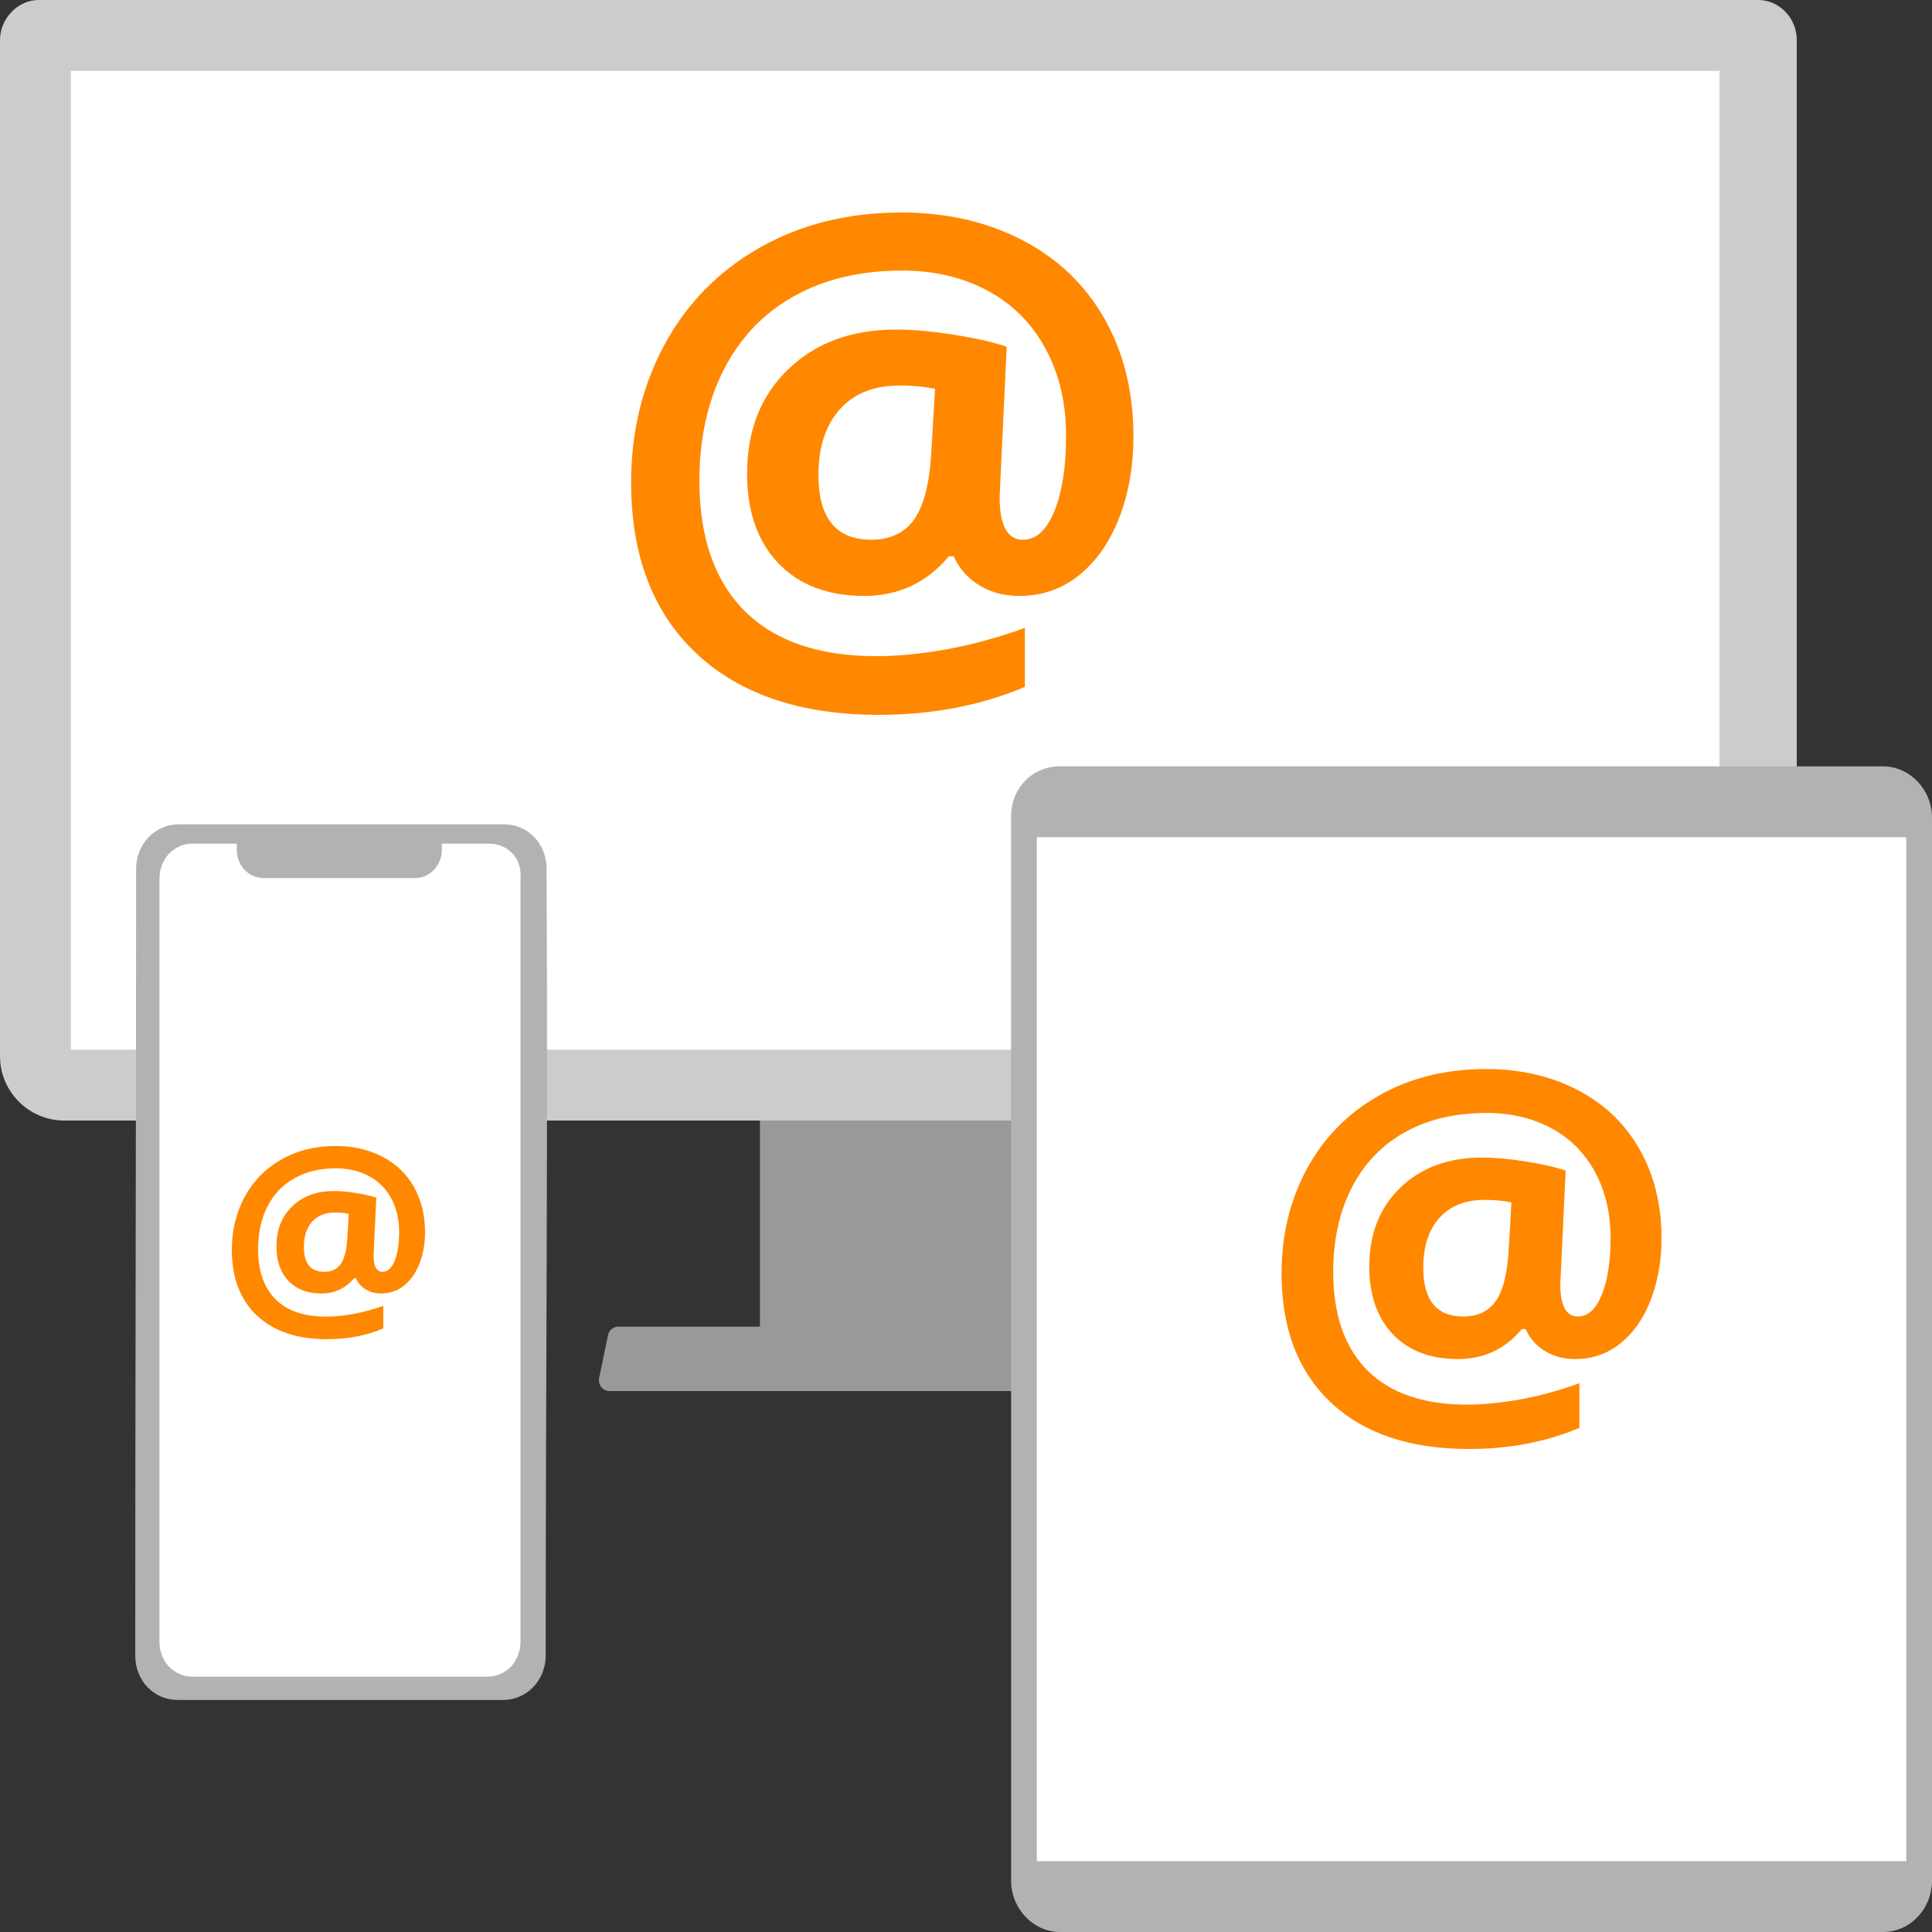 <svg width="300" height="300" viewBox="0 0 300 300" fill="none" xmlns="http://www.w3.org/2000/svg">
<rect x="0" y="0" width="300" height="300" fill="#333333" stroke="none"/>
<path d="M93.367 215.381C93.675 215.775 94.142 216.003 94.635 216H183.369C184.271 215.999 185.001 215.252 185 214.333C185 214.219 184.988 214.105 184.965 213.993L183.588 207.321C183.472 206.768 183.089 206.313 182.571 206.111C182.387 206.038 182.19 206 181.992 206H96.007C95.809 206 95.612 206.038 95.428 206.111C94.91 206.313 94.527 206.768 94.411 207.321L93.034 213.993C92.934 214.484 93.057 214.993 93.367 215.381H93.367Z" fill="#999999"/>
<path d="M118 131.611V209H160V131.611C160.001 130.468 159.425 129.458 158.58 129.121C158.385 129.038 158.182 128.997 157.977 129H120.028C118.91 128.997 118.002 130.165 118 131.608V131.611H118ZM134.391 158.202C134.414 155.006 136.44 152.438 138.916 152.468C141.36 152.497 143.335 155.047 143.358 158.202V167.182C143.346 170.378 141.329 172.957 138.853 172.942C136.393 172.927 134.402 170.357 134.391 167.182V158.202Z" fill="#999999"/>
<path d="M279 6.222C279 2.774 276.269 0 273.009 0H5.993C2.731 0 0 2.924 0 6.222V164C0 169.523 4.477 174 10 174H269C274.523 174 279 169.523 279 164V6.222Z" fill="#CCCCCC"/>
<path d="M267 11H11V163H267V11Z" fill="white"/>
<path d="M84.869 134.886C84.869 131.008 81.999 128 78.262 128H27.741C24.07 128 21.134 131.075 21.134 134.886C21.134 175.604 21 216.348 21 257.084C21 260.963 23.87 263.971 27.607 263.971H78.128C81.799 263.971 84.735 260.895 84.735 257.084C84.735 216.335 85.094 175.627 84.869 134.886Z" fill="#B2B2B2"/>
<path d="M75.949 131H68.608V131.936C68.608 134.409 66.739 136.348 64.403 136.348H40.978C38.575 136.348 36.773 134.409 36.773 131.936V131H29.899C27.03 131 24.761 133.34 24.761 136.415V254.938C24.761 258.012 27.03 260.353 29.899 260.353H75.682C78.552 260.353 80.821 258.012 80.821 254.938V136.348C81.088 133.34 78.885 131 75.949 131Z" fill="white"/>
<path d="M164.584 119H292.422C296.535 119 300 122.617 300 126.958V292.043C300 296.385 296.609 300 292.422 300H164.584C160.469 300 157.005 296.385 157.005 292.043V127.102C156.86 122.545 160.181 119 164.584 119Z" fill="#B2B2B2"/>
<path d="M296 130H161V289H296V130Z" fill="white"/>
<path d="M258 192.306C258 195.771 257.446 198.946 256.338 201.833C255.23 204.696 253.664 206.945 251.641 208.581C249.618 210.217 247.269 211.035 244.596 211.035C242.813 211.035 241.236 210.614 239.863 209.772C238.49 208.906 237.502 207.775 236.9 206.38H236.322C233.721 209.483 230.409 211.035 226.386 211.035C222.123 211.035 218.763 209.76 216.306 207.21C213.849 204.636 212.621 201.123 212.621 196.673C212.621 191.597 214.235 187.507 217.462 184.404C220.69 181.3 224.905 179.749 230.108 179.749C232.179 179.749 234.455 179.953 236.936 180.362C239.441 180.747 241.501 181.216 243.115 181.769L242.284 199.415C242.284 202.759 243.199 204.431 245.029 204.431C246.571 204.431 247.799 203.313 248.715 201.075C249.63 198.814 250.088 195.867 250.088 192.234C250.088 188.361 249.281 184.945 247.667 181.986C246.053 179.003 243.777 176.729 240.838 175.166C237.924 173.602 234.588 172.82 230.83 172.82C225.965 172.82 221.738 173.819 218.149 175.815C214.56 177.812 211.802 180.699 209.875 184.476C207.972 188.229 207.021 192.571 207.021 197.503C207.021 204.143 208.791 209.243 212.332 212.803C215.897 216.339 221.051 218.108 227.795 218.108C230.349 218.108 233.155 217.831 236.214 217.278C239.273 216.7 242.284 215.87 245.246 214.788V221.716C240.092 223.905 234.371 225 228.085 225C218.932 225 211.79 222.594 206.66 217.783C201.553 212.971 199 206.284 199 197.719C199 191.777 200.301 186.388 202.902 181.553C205.527 176.693 209.249 172.892 214.066 170.15C218.908 167.383 224.472 166 230.758 166C236.057 166 240.79 167.083 244.957 169.248C249.124 171.413 252.34 174.492 254.604 178.486C256.868 182.479 258 187.086 258 192.306ZM221.003 196.817C221.003 201.893 223.075 204.431 227.217 204.431C229.385 204.431 231.035 203.673 232.167 202.158C233.299 200.618 233.986 198.128 234.227 194.688L234.696 186.713C233.468 186.449 232.083 186.316 230.541 186.316C227.531 186.316 225.182 187.254 223.496 189.131C221.834 191.007 221.003 193.569 221.003 196.817Z" fill="#FF8800"/>
<path d="M66 191.327C66 193.089 65.718 194.703 65.155 196.171C64.591 197.627 63.795 198.771 62.767 199.603C61.738 200.434 60.544 200.85 59.184 200.85C58.278 200.85 57.476 200.636 56.778 200.208C56.08 199.768 55.578 199.193 55.271 198.483H54.977C53.655 200.061 51.971 200.85 49.925 200.85C47.758 200.85 46.049 200.202 44.8 198.905C43.55 197.596 42.926 195.81 42.926 193.548C42.926 190.966 43.746 188.887 45.388 187.309C47.029 185.731 49.172 184.942 51.818 184.942C52.871 184.942 54.028 185.046 55.29 185.254C56.563 185.45 57.611 185.688 58.431 185.97L58.009 194.942C58.009 196.642 58.474 197.492 59.405 197.492C60.189 197.492 60.813 196.924 61.279 195.786C61.744 194.636 61.977 193.138 61.977 191.291C61.977 189.321 61.566 187.584 60.746 186.08C59.925 184.563 58.768 183.407 57.274 182.612C55.792 181.817 54.096 181.419 52.185 181.419C49.711 181.419 47.562 181.927 45.737 182.942C43.912 183.957 42.51 185.425 41.53 187.346C40.562 189.254 40.078 191.462 40.078 193.97C40.078 197.346 40.979 199.939 42.779 201.749C44.592 203.548 47.212 204.447 50.642 204.447C51.94 204.447 53.367 204.306 54.922 204.025C56.478 203.731 58.009 203.309 59.515 202.759V206.281C56.894 207.395 53.985 207.951 50.789 207.951C46.135 207.951 42.503 206.728 39.895 204.281C37.298 201.835 36 198.434 36 194.08C36 191.058 36.661 188.318 37.984 185.859C39.319 183.388 41.211 181.456 43.661 180.061C46.123 178.655 48.952 177.951 52.148 177.951C54.843 177.951 57.249 178.502 59.368 179.603C61.487 180.703 63.122 182.269 64.273 184.3C65.424 186.33 66 188.673 66 191.327ZM47.188 193.621C47.188 196.202 48.241 197.492 50.348 197.492C51.45 197.492 52.289 197.107 52.865 196.336C53.44 195.554 53.789 194.288 53.912 192.538L54.151 188.483C53.526 188.349 52.822 188.281 52.038 188.281C50.507 188.281 49.313 188.759 48.456 189.713C47.611 190.667 47.188 191.97 47.188 193.621Z" fill="#FF8800"/>
<path d="M176 67.778C176 72.358 175.268 76.556 173.803 80.373C172.338 84.157 170.268 87.131 167.593 89.294C164.919 91.456 161.814 92.538 158.279 92.538C155.923 92.538 153.837 91.981 152.022 90.868C150.207 89.723 148.901 88.228 148.105 86.383H147.341C143.902 90.486 139.524 92.538 134.206 92.538C128.57 92.538 124.127 90.852 120.879 87.481C117.631 84.078 116.007 79.434 116.007 73.55C116.007 66.84 118.141 61.433 122.408 57.33C126.675 53.227 132.247 51.176 139.126 51.176C141.864 51.176 144.873 51.447 148.153 51.987C151.465 52.496 154.187 53.116 156.321 53.848L155.222 77.176C155.222 81.597 156.432 83.807 158.852 83.807C160.89 83.807 162.514 82.328 163.724 79.371C164.934 76.381 165.539 72.485 165.539 67.683C165.539 62.562 164.473 58.046 162.339 54.134C160.206 50.19 157.197 47.185 153.312 45.117C149.459 43.05 145.048 42.017 140.081 42.017C133.649 42.017 128.06 43.336 123.315 45.976C118.571 48.616 114.925 52.432 112.377 57.426C109.862 62.387 108.604 68.128 108.604 74.648C108.604 83.426 110.944 90.168 115.625 94.875C120.338 99.55 127.152 101.888 136.069 101.888C139.444 101.888 143.154 101.522 147.198 100.791C151.242 100.028 155.222 98.93 159.139 97.499V106.659C152.325 109.553 144.762 111 136.451 111C124.35 111 114.909 107.82 108.126 101.459C101.375 95.098 98 86.256 98 74.934C98 67.078 99.719 59.954 103.159 53.562C106.63 47.137 111.549 42.112 117.918 38.486C124.318 34.829 131.674 33 139.985 33C146.991 33 153.248 34.431 158.757 37.294C164.266 40.156 168.517 44.227 171.51 49.506C174.503 54.786 176 60.877 176 67.778ZM127.089 73.741C127.089 80.452 129.827 83.807 135.304 83.807C138.17 83.807 140.352 82.805 141.848 80.802C143.345 78.766 144.252 75.475 144.571 70.927L145.192 60.383C143.568 60.034 141.737 59.859 139.699 59.859C135.718 59.859 132.614 61.099 130.385 63.58C128.187 66.061 127.089 69.448 127.089 73.741Z" fill="#FF8800"/>
</svg>
